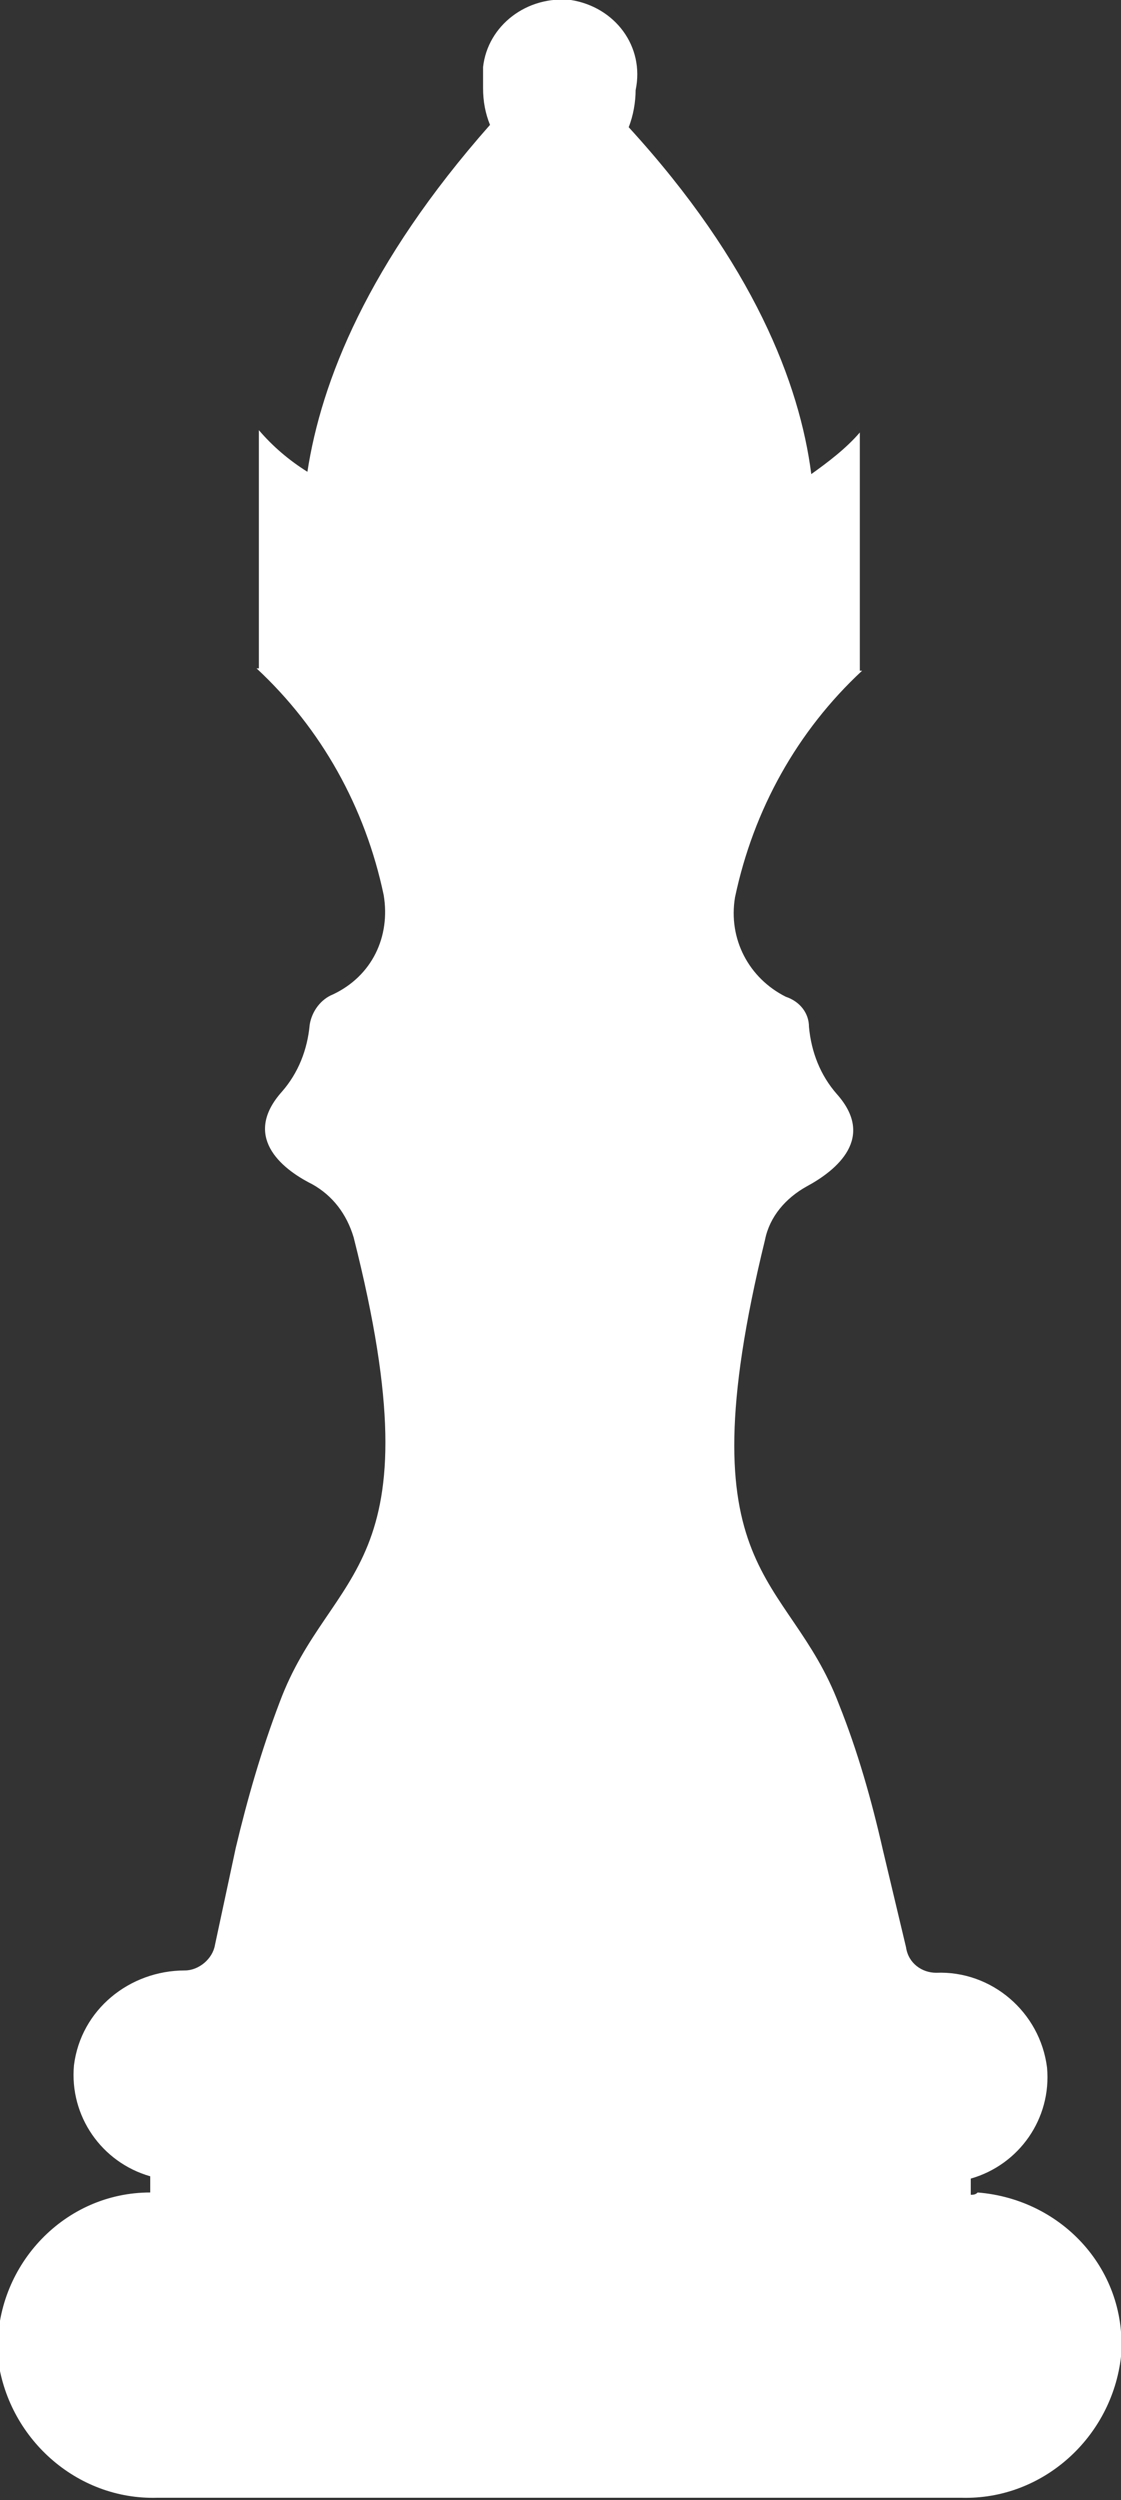 <?xml version="1.0" encoding="UTF-8"?> <!-- Generator: Adobe Illustrator 24.2.3, SVG Export Plug-In . SVG Version: 6.00 Build 0) --> <svg xmlns="http://www.w3.org/2000/svg" xmlns:xlink="http://www.w3.org/1999/xlink" id="Layer_1" x="0px" y="0px" viewBox="0 0 48.5 108.1" style="enable-background:new 0 0 48.5 108.1;" xml:space="preserve"><rect x="0" y="0" width="48.5" height="108.1" fill="#333333" stroke="none"/> <style type="text/css"> .st0{fill-rule:evenodd;clip-rule:evenodd;fill:#FFFFFF;} </style> <path class="st0" d="M42,94.9v-0.7c2.1-0.6,3.5-2.6,3.3-4.8c-0.3-2.4-2.4-4.2-4.8-4.1c-0.6,0-1.2-0.4-1.3-1.1L38.2,80 c-0.5-2.2-1.1-4.3-1.9-6.3c-2.2-5.8-6.8-5.4-3.2-20.1c0.2-1,0.9-1.8,1.8-2.3c1.3-0.7,3-2.1,1.3-4c-0.7-0.8-1.1-1.8-1.2-2.9 c0-0.6-0.4-1.1-1-1.3c-1.6-0.8-2.5-2.5-2.2-4.3c0.8-3.8,2.7-7.2,5.5-9.8c0,0-0.1,0-0.1,0v-4.2l0,0v-6.1c-0.6,0.7-1.4,1.3-2.1,1.8 c-0.5-3.9-2.5-9.1-7.9-15c0.2-0.5,0.3-1.1,0.3-1.6C27.9,2,26.6,0.3,24.7,0c-1.9-0.2-3.6,1.1-3.8,2.9c0,0.3,0,0.6,0,0.9 c0,0.6,0.1,1.1,0.3,1.6c-5.3,6-7.3,11.1-7.9,15c-0.8-0.5-1.5-1.1-2.1-1.8v6.1l0,0v4.2c0,0,0,0-0.1,0c2.8,2.6,4.7,6,5.5,9.8 c0.3,1.8-0.5,3.5-2.2,4.3c-0.5,0.2-0.9,0.7-1,1.3c-0.1,1.1-0.5,2.1-1.2,2.9c-1.7,1.9-0.1,3.3,1.3,4c0.9,0.5,1.5,1.3,1.8,2.3 c3.7,14.6-1,14.2-3.2,20.1c-0.8,2.1-1.4,4.2-1.9,6.3l-0.9,4.2c-0.1,0.6-0.7,1.1-1.3,1.1c-2.4,0-4.5,1.7-4.8,4.1 c-0.2,2.2,1.2,4.2,3.3,4.8v0.7c-3.7,0-6.6,3.1-6.6,6.7c0,0.1,0,0.2,0,0.4c0.4,3.5,3.4,6.2,6.9,6.1h34.8c3.5,0.1,6.5-2.6,6.9-6.1 c0.3-3.7-2.5-6.8-6.2-7.1C42.2,94.9,42.1,94.9,42,94.9z"></path> </svg> 